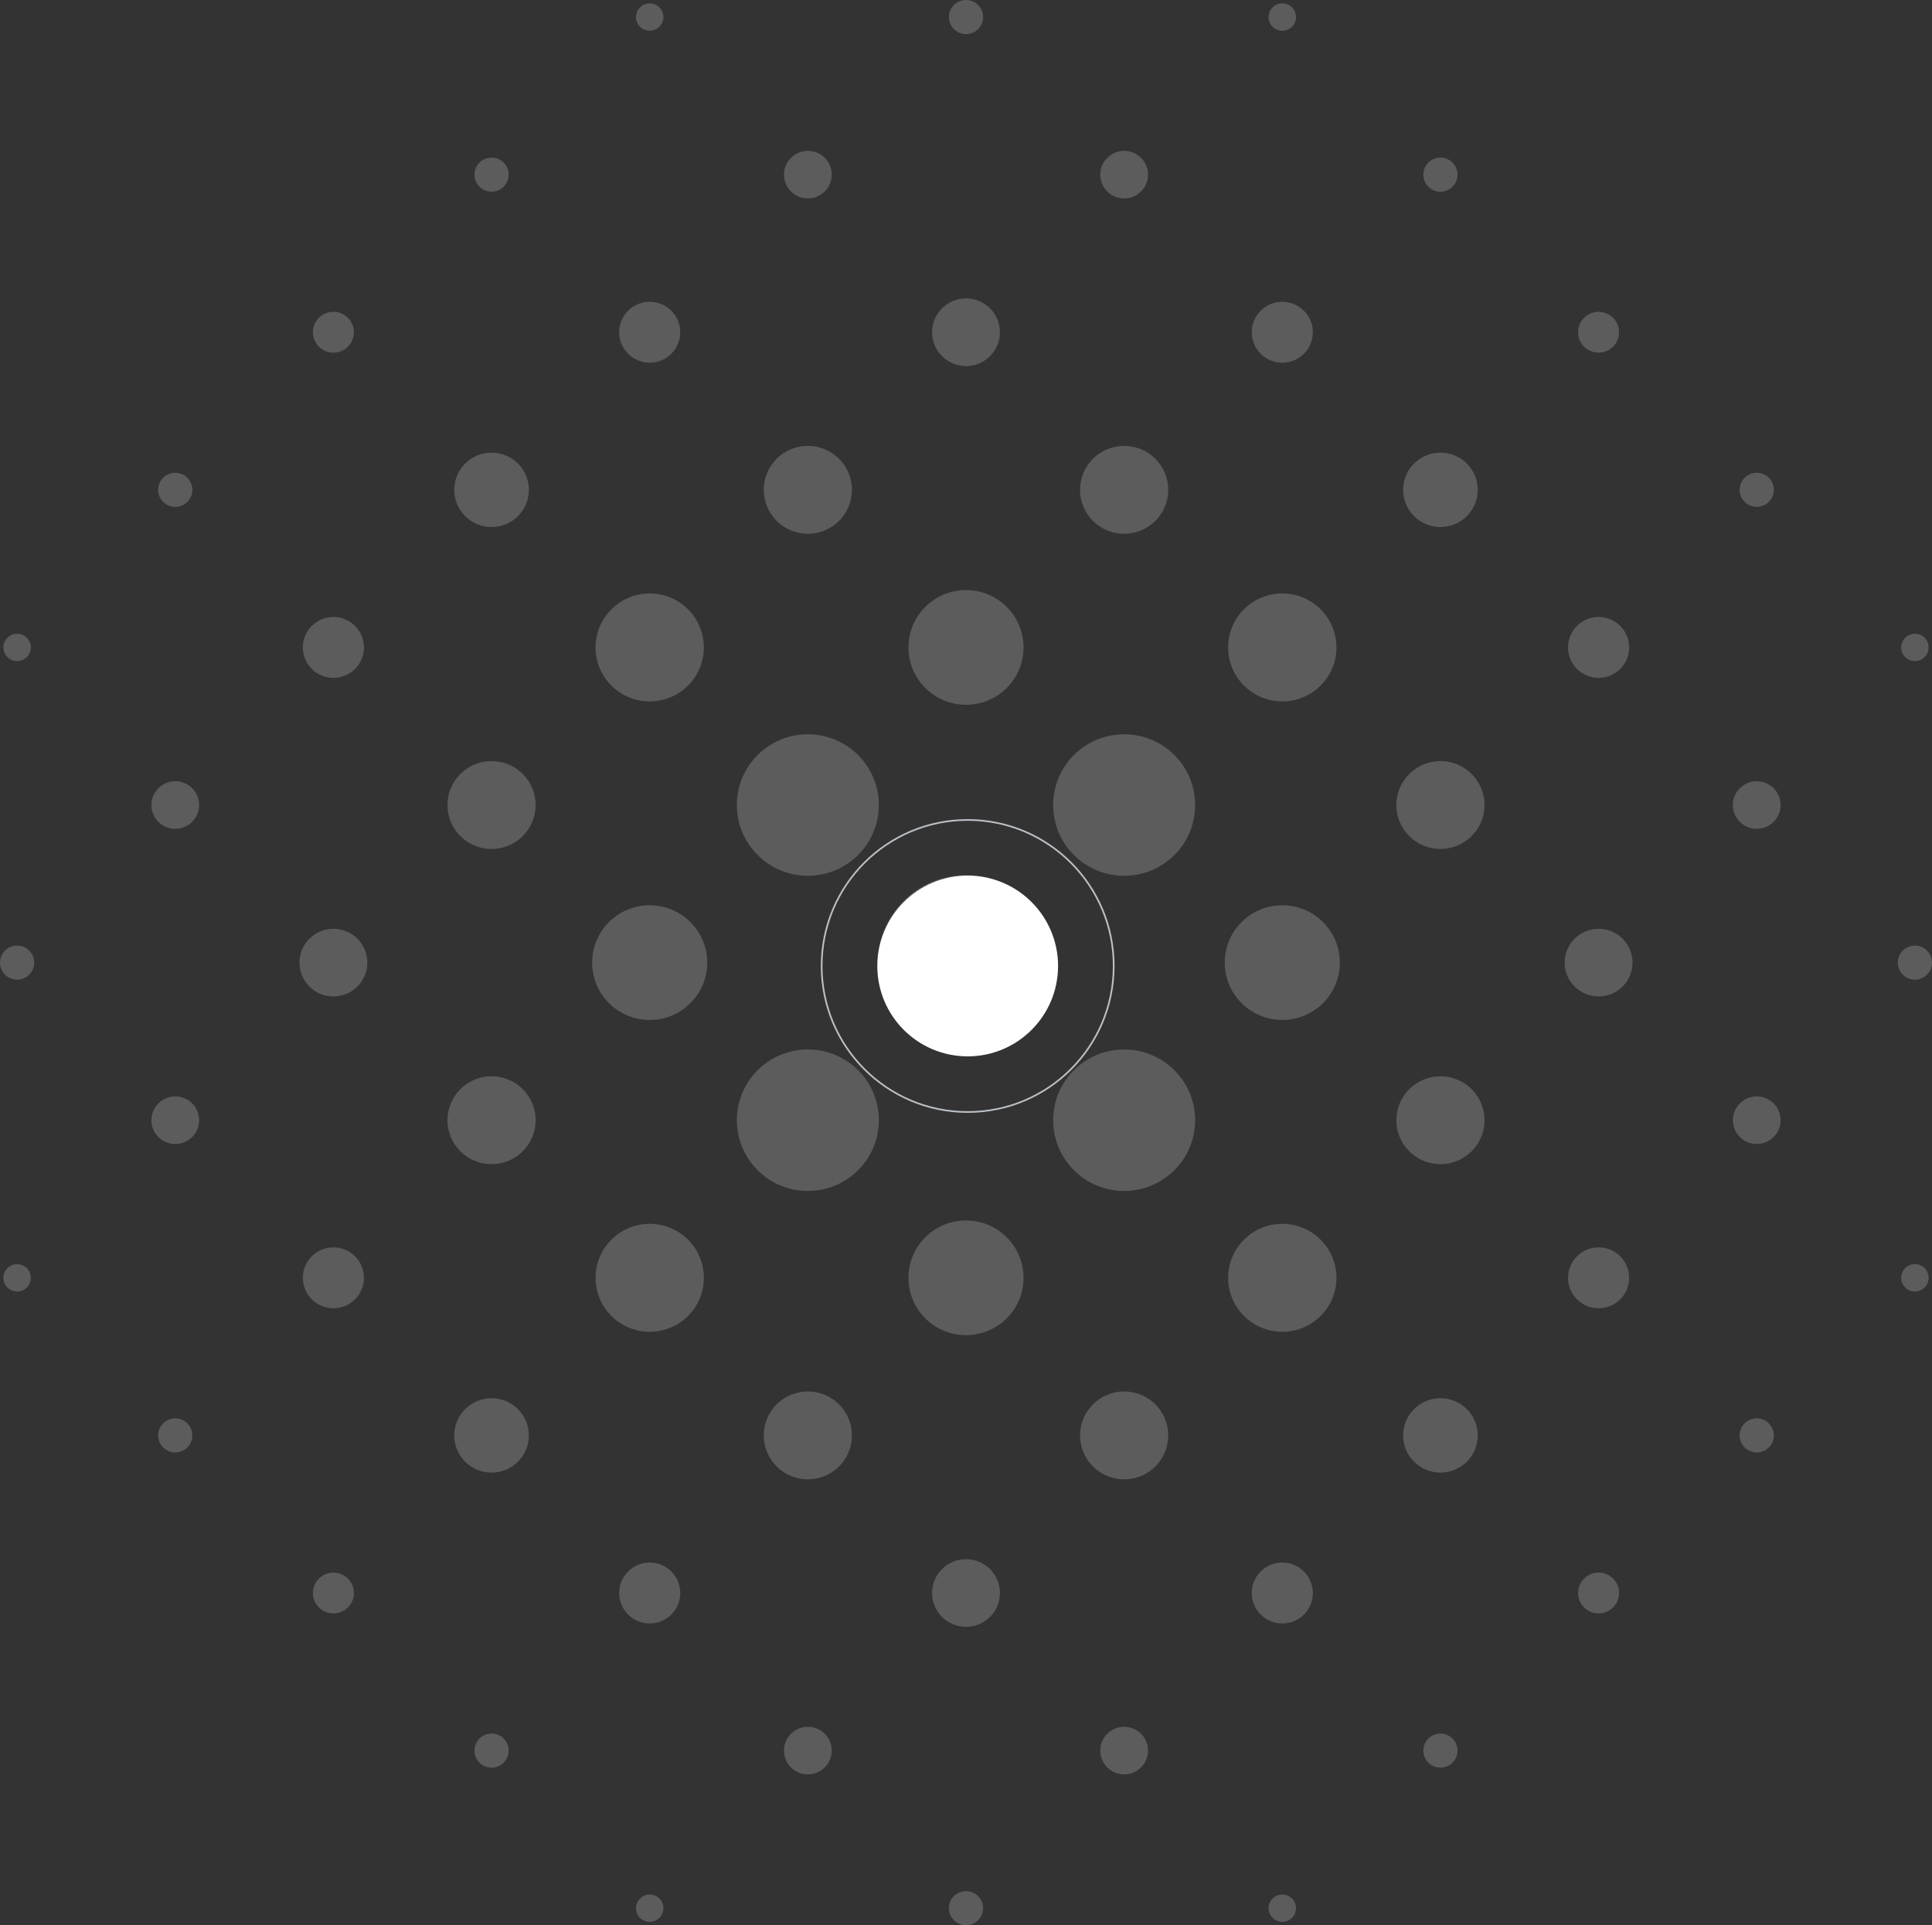 <?xml version="1.0" encoding="UTF-8"?> <svg xmlns="http://www.w3.org/2000/svg" width="1151" height="1147" viewBox="0 0 1151 1147" fill="none"><rect x="0" y="0" width="1151" height="1147" fill="#333333" stroke="none"/><path d="M381.283 15.919C384.476 19.101 389.653 19.101 392.846 15.919C396.039 12.737 396.039 7.578 392.846 4.396C389.653 1.214 384.476 1.214 381.283 4.396C378.09 7.578 378.09 12.737 381.283 15.919Z" fill="white" fill-opacity="0.2"></path><path d="M285.639 111.231C289.62 115.198 296.074 115.198 300.054 111.231C304.035 107.264 304.035 100.832 300.054 96.865C296.074 92.899 289.62 92.899 285.639 96.865C281.658 100.832 281.658 107.264 285.639 111.231Z" fill="white" fill-opacity="0.2"></path><path d="M189.995 206.542C194.763 211.294 202.494 211.294 207.263 206.542C212.031 201.791 212.031 194.086 207.263 189.335C202.494 184.583 194.763 184.583 189.995 189.335C185.227 194.086 185.227 201.791 189.995 206.542Z" fill="white" fill-opacity="0.2"></path><path d="M97.203 299.012C101.184 302.978 107.638 302.978 111.619 299.012C115.599 295.045 115.599 288.613 111.619 284.646C107.638 280.679 101.184 280.679 97.203 284.646C93.223 288.613 93.223 295.045 97.203 299.012Z" fill="white" fill-opacity="0.2"></path><path d="M4.412 391.481C7.605 394.663 12.782 394.663 15.975 391.481C19.168 388.299 19.168 383.14 15.975 379.958C12.782 376.776 7.605 376.776 4.412 379.958C1.219 383.14 1.219 388.299 4.412 391.481Z" fill="white" fill-opacity="0.2"></path><path d="M568.292 17.34C572.273 21.307 578.727 21.307 582.708 17.34C586.688 13.373 586.688 6.942 582.708 2.975C578.727 -0.992 572.273 -0.992 568.292 2.975C564.312 6.942 564.312 13.373 568.292 17.34Z" fill="white" fill-opacity="0.2"></path><path d="M471.222 114.073C476.778 119.61 485.786 119.61 491.342 114.073C496.898 108.536 496.898 99.56 491.342 94.023C485.786 88.487 476.778 88.487 471.222 94.023C465.666 99.56 465.666 108.536 471.222 114.073Z" fill="white" fill-opacity="0.2"></path><path d="M374.191 210.767C381.301 217.853 392.828 217.853 399.938 210.767C407.048 203.682 407.048 192.195 399.938 185.11C392.828 178.025 381.301 178.025 374.191 185.11C367.081 192.195 367.081 203.682 374.191 210.767Z" fill="white" fill-opacity="0.2"></path><path d="M277.121 307.5C285.806 316.155 299.887 316.155 308.572 307.5C317.257 298.845 317.257 284.813 308.572 276.158C299.887 267.503 285.806 267.503 277.121 276.158C268.436 284.813 268.436 298.845 277.121 307.5Z" fill="white" fill-opacity="0.2"></path><path d="M185.755 398.548C192.865 405.633 204.393 405.633 211.502 398.548C218.612 391.463 218.612 379.976 211.502 372.89C204.393 365.805 192.865 365.805 185.755 372.89C178.645 379.976 178.645 391.463 185.755 398.548Z" fill="white" fill-opacity="0.2"></path><path d="M94.351 489.635C99.907 495.171 108.915 495.171 114.471 489.635C120.027 484.098 120.027 475.121 114.471 469.585C108.915 464.048 99.907 464.048 94.351 469.585C88.795 475.121 88.795 484.098 94.351 489.635Z" fill="white" fill-opacity="0.2"></path><path d="M2.986 580.683C6.966 584.65 13.42 584.649 17.401 580.683C21.381 576.716 21.381 570.284 17.401 566.317C13.42 562.351 6.966 562.351 2.986 566.317C-0.995 570.284 -0.995 576.716 2.986 580.683Z" fill="white" fill-opacity="0.2"></path><path d="M758.154 15.919C761.347 19.101 766.524 19.101 769.717 15.919C772.91 12.737 772.91 7.578 769.717 4.396C766.524 1.214 761.347 1.214 758.154 4.396C754.961 7.578 754.961 12.737 758.154 15.919Z" fill="white" fill-opacity="0.2"></path><path d="M659.658 114.073C665.214 119.61 674.222 119.61 679.778 114.073C685.334 108.536 685.334 99.56 679.778 94.023C674.222 88.487 665.214 88.487 659.658 94.023C654.102 99.56 654.102 108.536 659.658 114.073Z" fill="white" fill-opacity="0.2"></path><path d="M561.2 212.189C569.098 220.059 581.902 220.059 589.8 212.189C597.697 204.318 597.697 191.559 589.8 183.689C581.902 175.818 569.098 175.818 561.2 183.689C553.303 191.559 553.303 204.318 561.2 212.189Z" fill="white" fill-opacity="0.2"></path><path d="M462.704 310.342C472.965 320.567 489.6 320.567 499.86 310.342C510.121 300.118 510.121 283.54 499.86 273.315C489.6 263.091 472.965 263.091 462.704 273.315C452.444 283.54 452.444 300.118 462.704 310.342Z" fill="white" fill-opacity="0.2"></path><path d="M364.246 408.458C376.848 421.016 397.28 421.016 409.882 408.458C422.484 395.9 422.484 375.539 409.882 362.981C397.28 350.423 376.848 350.423 364.246 362.981C351.645 375.539 351.645 395.9 364.246 408.458Z" fill="white" fill-opacity="0.2"></path><path d="M274.269 498.123C284.529 508.348 301.164 508.348 311.425 498.123C321.685 487.898 321.685 471.321 311.425 461.096C301.164 450.871 284.529 450.871 274.269 461.096C264.008 471.321 264.008 487.898 274.269 498.123Z" fill="white" fill-opacity="0.2"></path><path d="M184.329 587.75C192.227 595.62 205.031 595.62 212.928 587.75C220.826 579.88 220.826 567.12 212.928 559.25C205.031 551.38 192.227 551.38 184.329 559.25C176.432 567.12 176.432 579.88 184.329 587.75Z" fill="white" fill-opacity="0.2"></path><path d="M94.351 677.415C99.907 682.952 108.915 682.952 114.471 677.415C120.027 671.879 120.027 662.902 114.471 657.366C108.915 651.829 99.907 651.829 94.351 657.366C88.795 662.902 88.795 671.879 94.351 677.415Z" fill="white" fill-opacity="0.2"></path><path d="M4.412 767.042C7.605 770.224 12.782 770.224 15.975 767.042C19.168 763.86 19.168 758.701 15.975 755.519C12.782 752.337 7.605 752.337 4.412 755.519C1.219 758.701 1.219 763.86 4.412 767.042Z" fill="white" fill-opacity="0.2"></path><path d="M850.946 111.231C854.926 115.198 861.38 115.198 865.361 111.231C869.342 107.264 869.342 100.832 865.361 96.865C861.38 92.899 854.926 92.899 850.946 96.865C846.965 100.832 846.965 107.264 850.946 111.231Z" fill="white" fill-opacity="0.2"></path><path d="M751.062 210.767C758.172 217.853 769.699 217.853 776.809 210.767C783.919 203.682 783.919 192.195 776.809 185.11C769.699 178.025 758.172 178.025 751.062 185.11C743.952 192.195 743.952 203.682 751.062 210.767Z" fill="white" fill-opacity="0.2"></path><path d="M651.14 310.342C661.4 320.567 678.035 320.567 688.296 310.342C698.556 300.118 698.556 283.54 688.296 273.315C678.035 263.091 661.4 263.091 651.14 273.315C640.879 283.54 640.879 300.118 651.14 310.342Z" fill="white" fill-opacity="0.2"></path><path d="M551.256 409.879C564.646 423.222 586.354 423.222 599.744 409.879C613.134 396.536 613.134 374.903 599.744 361.56C586.354 348.217 564.646 348.217 551.256 361.56C537.866 374.903 537.866 396.536 551.256 409.879Z" fill="white" fill-opacity="0.2"></path><path d="M451.372 509.416C467.891 525.877 494.673 525.877 511.192 509.416C527.711 492.954 527.711 466.265 511.192 449.804C494.673 433.342 467.891 433.342 451.372 449.804C434.854 466.265 434.854 492.954 451.372 509.416Z" fill="white" fill-opacity="0.2"></path><path d="M362.82 597.66C376.21 611.003 397.919 611.003 411.308 597.66C424.698 584.317 424.698 562.683 411.308 549.34C397.919 535.997 376.21 535.997 362.82 549.34C349.431 562.683 349.431 584.317 362.82 597.66Z" fill="white" fill-opacity="0.2"></path><path d="M274.269 685.904C284.529 696.129 301.164 696.129 311.425 685.904C321.685 675.679 321.685 659.102 311.425 648.877C301.164 638.652 284.529 638.652 274.269 648.877C264.008 659.102 264.008 675.679 274.269 685.904Z" fill="white" fill-opacity="0.2"></path><path d="M185.755 774.11C192.865 781.195 204.393 781.195 211.502 774.11C218.612 767.024 218.612 755.537 211.502 748.452C204.393 741.367 192.865 741.367 185.755 748.452C178.645 755.537 178.645 767.024 185.755 774.11Z" fill="white" fill-opacity="0.2"></path><path d="M97.203 862.354C101.184 866.321 107.638 866.321 111.619 862.354C115.599 858.387 115.599 851.955 111.619 847.989C107.638 844.022 101.184 844.022 97.203 847.989C93.223 851.955 93.223 858.387 97.203 862.354Z" fill="white" fill-opacity="0.2"></path><path d="M943.737 206.542C948.506 211.294 956.237 211.294 961.005 206.542C965.773 201.791 965.773 194.086 961.005 189.335C956.237 184.583 948.506 184.583 943.737 189.335C938.969 194.086 938.969 201.791 943.737 206.542Z" fill="white" fill-opacity="0.2"></path><path d="M842.428 307.5C851.113 316.155 865.194 316.155 873.879 307.5C882.564 298.845 882.564 284.813 873.879 276.158C865.194 267.503 851.113 267.503 842.428 276.158C833.742 284.813 833.742 298.845 842.428 307.5Z" fill="white" fill-opacity="0.2"></path><path d="M741.118 408.458C753.72 421.016 774.151 421.016 786.753 408.458C799.355 395.9 799.355 375.539 786.753 362.981C774.151 350.423 753.72 350.423 741.118 362.981C728.516 375.539 728.516 395.9 741.118 408.458Z" fill="white" fill-opacity="0.2"></path><path d="M639.808 509.416C656.327 525.877 683.109 525.877 699.628 509.416C716.146 492.954 716.146 466.265 699.628 449.804C683.109 433.342 656.327 433.342 639.808 449.804C623.289 466.265 623.289 492.954 639.808 509.416Z" fill="white" fill-opacity="0.2"></path><path d="M538.498 610.373C558.934 630.738 592.066 630.738 612.502 610.373C632.937 590.009 632.937 556.991 612.502 536.627C592.066 516.262 558.934 516.262 538.498 536.627C518.063 556.991 518.063 590.009 538.498 610.373Z" fill="white" fill-opacity="0.2"></path><path d="M451.372 697.196C467.891 713.658 494.673 713.658 511.192 697.196C527.711 680.735 527.711 654.046 511.192 637.584C494.673 621.123 467.891 621.123 451.372 637.584C434.854 654.046 434.854 680.735 451.372 697.196Z" fill="white" fill-opacity="0.2"></path><path d="M364.247 784.019C376.849 796.577 397.28 796.577 409.882 784.019C422.484 771.461 422.484 751.1 409.882 738.542C397.28 725.984 376.849 725.984 364.247 738.542C351.645 751.1 351.645 771.461 364.247 784.019Z" fill="white" fill-opacity="0.2"></path><path d="M277.121 870.842C285.806 879.497 299.887 879.497 308.572 870.842C317.257 862.187 317.257 848.155 308.572 839.5C299.887 830.845 285.806 830.845 277.121 839.5C268.436 848.155 268.436 862.187 277.121 870.842Z" fill="white" fill-opacity="0.2"></path><path d="M189.995 957.665C194.763 962.417 202.494 962.417 207.263 957.665C212.031 952.914 212.031 945.21 207.263 940.458C202.494 935.706 194.763 935.706 189.995 940.458C185.227 945.21 185.227 952.914 189.995 957.665Z" fill="white" fill-opacity="0.2"></path><path d="M1039.38 299.012C1043.36 302.978 1049.82 302.978 1053.8 299.012C1057.78 295.045 1057.78 288.613 1053.8 284.646C1049.82 280.679 1043.36 280.679 1039.38 284.646C1035.4 288.613 1035.4 295.045 1039.38 299.012Z" fill="white" fill-opacity="0.2"></path><path d="M939.498 398.548C946.608 405.633 958.135 405.633 965.245 398.548C972.355 391.463 972.355 379.976 965.245 372.89C958.135 365.805 946.608 365.805 939.498 372.89C932.388 379.976 932.388 391.463 939.498 398.548Z" fill="white" fill-opacity="0.2"></path><path d="M839.575 498.123C849.836 508.348 866.471 508.348 876.731 498.123C886.992 487.898 886.992 471.321 876.731 461.096C866.471 450.871 849.836 450.871 839.575 461.096C829.315 471.321 829.315 487.898 839.575 498.123Z" fill="white" fill-opacity="0.2"></path><path d="M739.692 597.66C753.081 611.003 774.79 611.003 788.18 597.66C801.569 584.317 801.569 562.683 788.18 549.34C774.79 535.997 753.081 535.997 739.692 549.34C726.302 562.683 726.302 584.317 739.692 597.66Z" fill="white" fill-opacity="0.2"></path><path d="M639.808 697.196C656.327 713.658 683.109 713.658 699.628 697.196C716.146 680.735 716.146 654.046 699.628 637.584C683.109 621.123 656.327 621.123 639.808 637.584C623.289 654.046 623.289 680.735 639.808 697.196Z" fill="white" fill-opacity="0.2"></path><path d="M551.256 785.441C564.646 798.784 586.354 798.784 599.744 785.441C613.134 772.098 613.134 750.464 599.744 737.121C586.354 723.778 564.646 723.778 551.256 737.121C537.867 750.464 537.866 772.098 551.256 785.441Z" fill="white" fill-opacity="0.2"></path><path d="M462.704 873.685C472.965 883.909 489.6 883.909 499.86 873.685C510.121 863.46 510.121 846.882 499.86 836.658C489.6 826.433 472.965 826.433 462.704 836.658C452.444 846.882 452.444 863.46 462.704 873.685Z" fill="white" fill-opacity="0.2"></path><path d="M374.191 961.89C381.301 968.976 392.828 968.976 399.938 961.89C407.048 954.805 407.048 943.318 399.938 936.233C392.828 929.148 381.301 929.148 374.191 936.233C367.081 943.318 367.081 954.805 374.191 961.89Z" fill="white" fill-opacity="0.2"></path><path d="M285.639 1050.13C289.62 1054.1 296.074 1054.1 300.054 1050.13C304.035 1046.17 304.035 1039.74 300.054 1035.77C296.074 1031.8 289.62 1031.8 285.639 1035.77C281.658 1039.74 281.658 1046.17 285.639 1050.13Z" fill="white" fill-opacity="0.2"></path><path d="M1135.03 391.481C1138.22 394.663 1143.4 394.663 1146.59 391.481C1149.78 388.299 1149.78 383.14 1146.59 379.958C1143.4 376.776 1138.22 376.776 1135.03 379.958C1131.83 383.14 1131.83 388.299 1135.03 391.481Z" fill="white" fill-opacity="0.2"></path><path d="M1036.53 489.635C1042.09 495.171 1051.09 495.171 1056.65 489.635C1062.2 484.098 1062.2 475.121 1056.65 469.585C1051.09 464.048 1042.09 464.048 1036.53 469.585C1030.97 475.121 1030.97 484.098 1036.53 489.635Z" fill="white" fill-opacity="0.2"></path><path d="M938.071 587.75C945.969 595.62 958.773 595.62 966.671 587.75C974.568 579.88 974.568 567.12 966.671 559.25C958.773 551.38 945.969 551.38 938.072 559.25C930.174 567.12 930.174 579.88 938.071 587.75Z" fill="white" fill-opacity="0.2"></path><path d="M839.575 685.904C849.836 696.129 866.471 696.129 876.731 685.904C886.992 675.679 886.992 659.102 876.731 648.877C866.471 638.652 849.836 638.652 839.575 648.877C829.315 659.102 829.315 675.679 839.575 685.904Z" fill="white" fill-opacity="0.2"></path><path d="M741.118 784.019C753.72 796.577 774.151 796.577 786.753 784.019C799.355 771.461 799.355 751.1 786.753 738.542C774.151 725.984 753.72 725.984 741.118 738.542C728.516 751.1 728.516 771.461 741.118 784.019Z" fill="white" fill-opacity="0.2"></path><path d="M651.14 873.685C661.4 883.909 678.035 883.909 688.296 873.685C698.556 863.46 698.556 846.882 688.296 836.658C678.035 826.433 661.4 826.433 651.14 836.658C640.879 846.882 640.879 863.46 651.14 873.685Z" fill="white" fill-opacity="0.2"></path><path d="M561.2 963.312C569.098 971.182 581.902 971.182 589.8 963.312C597.697 955.442 597.697 942.682 589.8 934.812C581.902 926.942 569.098 926.942 561.2 934.812C553.303 942.682 553.303 955.442 561.2 963.312Z" fill="white" fill-opacity="0.2"></path><path d="M471.222 1052.98C476.778 1058.51 485.786 1058.51 491.342 1052.98C496.898 1047.44 496.898 1038.46 491.342 1032.93C485.786 1027.39 476.778 1027.39 471.222 1032.93C465.666 1038.46 465.666 1047.44 471.222 1052.98Z" fill="white" fill-opacity="0.2"></path><path d="M381.283 1142.6C384.476 1145.79 389.653 1145.79 392.846 1142.6C396.039 1139.42 396.039 1134.26 392.846 1131.08C389.653 1127.9 384.476 1127.9 381.283 1131.08C378.09 1134.26 378.09 1139.42 381.283 1142.6Z" fill="white" fill-opacity="0.2"></path><path d="M1133.6 580.683C1137.58 584.649 1144.03 584.65 1148.01 580.683C1152 576.716 1152 570.284 1148.01 566.317C1144.03 562.351 1137.58 562.351 1133.6 566.317C1129.62 570.284 1129.62 576.716 1133.6 580.683Z" fill="white" fill-opacity="0.2"></path><path d="M1036.53 677.415C1042.09 682.952 1051.09 682.952 1056.65 677.415C1062.2 671.879 1062.2 662.902 1056.65 657.366C1051.09 651.829 1042.09 651.829 1036.53 657.366C1030.97 662.902 1030.97 671.879 1036.53 677.415Z" fill="white" fill-opacity="0.2"></path><path d="M939.498 774.11C946.608 781.195 958.135 781.195 965.245 774.11C972.355 767.024 972.355 755.537 965.245 748.452C958.135 741.367 946.608 741.367 939.498 748.452C932.388 755.537 932.388 767.024 939.498 774.11Z" fill="white" fill-opacity="0.2"></path><path d="M842.428 870.842C851.113 879.497 865.194 879.497 873.879 870.842C882.564 862.187 882.564 848.155 873.879 839.5C865.194 830.845 851.113 830.845 842.428 839.5C833.742 848.155 833.742 862.187 842.428 870.842Z" fill="white" fill-opacity="0.2"></path><path d="M751.062 961.89C758.172 968.976 769.699 968.976 776.809 961.89C783.919 954.805 783.919 943.318 776.809 936.233C769.699 929.148 758.172 929.148 751.062 936.233C743.952 943.318 743.952 954.805 751.062 961.89Z" fill="white" fill-opacity="0.2"></path><path d="M659.658 1052.98C665.214 1058.51 674.222 1058.51 679.778 1052.98C685.334 1047.44 685.334 1038.46 679.778 1032.93C674.222 1027.39 665.214 1027.39 659.658 1032.93C654.102 1038.46 654.102 1047.44 659.658 1052.98Z" fill="white" fill-opacity="0.2"></path><path d="M568.292 1144.02C572.273 1147.99 578.727 1147.99 582.708 1144.02C586.688 1140.06 586.688 1133.63 582.708 1129.66C578.727 1125.69 572.273 1125.69 568.292 1129.66C564.312 1133.63 564.312 1140.06 568.292 1144.02Z" fill="white" fill-opacity="0.2"></path><path d="M1135.03 767.042C1138.22 770.224 1143.4 770.224 1146.59 767.042C1149.78 763.86 1149.78 758.701 1146.59 755.519C1143.4 752.337 1138.22 752.337 1135.03 755.519C1131.83 758.701 1131.83 763.86 1135.03 767.042Z" fill="white" fill-opacity="0.2"></path><path d="M1039.38 862.354C1043.36 866.321 1049.82 866.321 1053.8 862.354C1057.78 858.387 1057.78 851.955 1053.8 847.989C1049.82 844.022 1043.36 844.022 1039.38 847.989C1035.4 851.955 1035.4 858.387 1039.38 862.354Z" fill="white" fill-opacity="0.2"></path><path d="M943.737 957.665C948.506 962.417 956.237 962.417 961.005 957.665C965.773 952.914 965.773 945.21 961.005 940.458C956.237 935.706 948.506 935.706 943.737 940.458C938.969 945.21 938.969 952.914 943.737 957.665Z" fill="white" fill-opacity="0.2"></path><path d="M850.946 1050.13C854.926 1054.1 861.38 1054.1 865.361 1050.13C869.342 1046.17 869.342 1039.74 865.361 1035.77C861.38 1031.8 854.926 1031.8 850.946 1035.77C846.965 1039.74 846.965 1046.17 850.946 1050.13Z" fill="white" fill-opacity="0.2"></path><path d="M758.154 1142.6C761.347 1145.79 766.524 1145.79 769.717 1142.6C772.91 1139.42 772.91 1134.26 769.717 1131.08C766.524 1127.9 761.347 1127.9 758.154 1131.08C754.961 1134.26 754.961 1139.42 758.154 1142.6Z" fill="white" fill-opacity="0.2"></path><circle cx="576.5" cy="575.5" r="87" stroke="#BBC0C6"></circle><circle cx="576.5" cy="575.5" r="53.846" fill="white"></circle></svg> 
